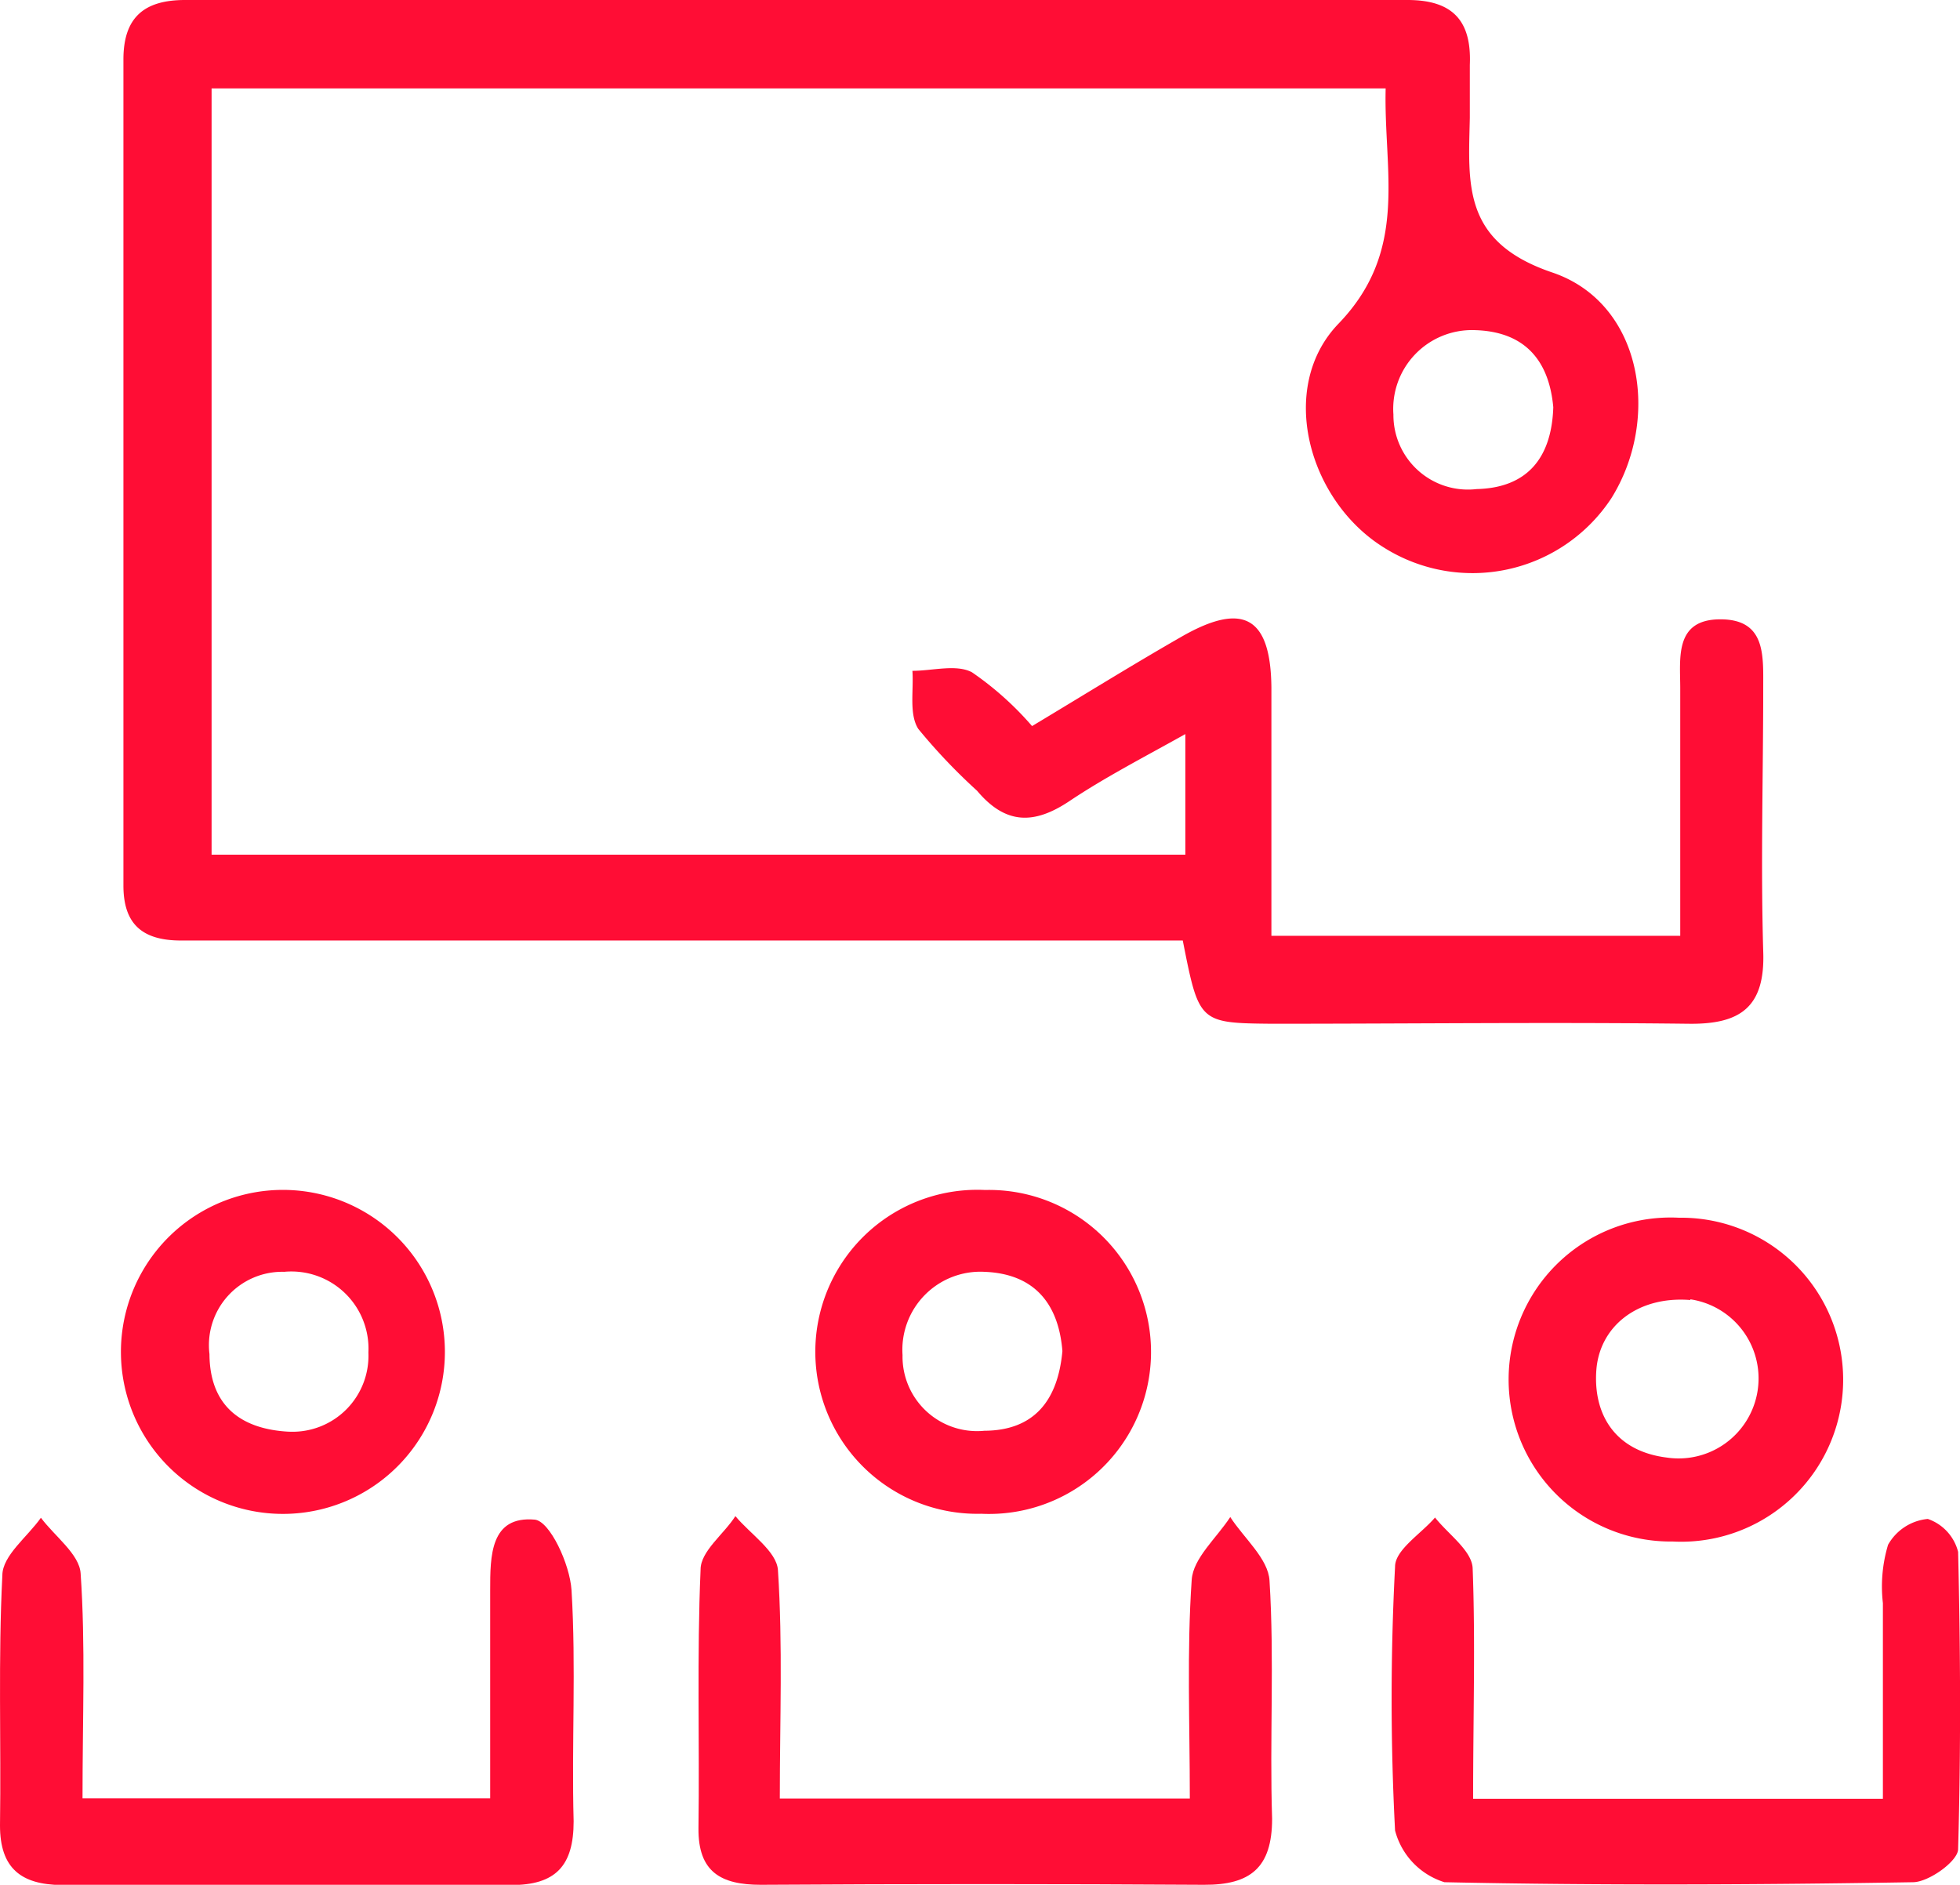 <svg xmlns="http://www.w3.org/2000/svg" viewBox="0 0 83.37 80.16"><defs><style>.cls-1{fill:#ff0d35;}</style></defs><g id="Capa_2" data-name="Capa 2"><g id="SINGLE_CARRERA" data-name="SINGLE CARRERA"><path class="cls-1" d="M71.42,51.79a6.89,6.89,0,1,1-.27,13.77,6.89,6.89,0,1,1,.27-13.77Zm.48,3.5c-2.24-.18-3.87,1.12-4,3s.81,3.43,3,3.7a3.4,3.4,0,0,0,1-6.73Z"></path><path class="cls-1" d="M50.31,40H17.83c-3.38,0-6.76,0-10.13,0-1.67,0-2.45-.72-2.45-2.34q0-17.58,0-35.16C5.26.77,6.1,0,7.87,0q26,0,52,0c1.94,0,2.73.9,2.65,2.76,0,.75,0,1.5,0,2.25-.06,2.83-.33,5.28,3.51,6.58s4.62,6.22,2.51,9.6a7.07,7.07,0,0,1-9.67,2.1c-3.23-2-4.55-6.82-1.93-9.53,3-3.12,1.91-6.45,2-10H9V36.35H50.42V31.22c-1.79,1-3.42,1.84-4.93,2.85s-2.72,1-3.93-.44A24.78,24.78,0,0,1,39.06,31c-.4-.63-.19-1.63-.25-2.47.86,0,1.86-.29,2.53.06a13.4,13.4,0,0,1,2.56,2.29c2.15-1.29,4.21-2.57,6.32-3.78,2.65-1.53,3.83-.88,3.86,2.14,0,3.45,0,6.91,0,10.56H71.47c0-3.48,0-7,0-10.53,0-1.28-.25-2.92,1.69-2.93S75,27.85,75,29.21c0,3.75-.11,7.5,0,11.25.09,2.4-1,3.11-3.18,3.08-5.91-.07-11.82,0-17.72,0C51,43.51,51,43.49,50.31,40ZM66.07,17.32c-.18-2-1.22-3.23-3.36-3.28a3.35,3.35,0,0,0-3.44,3.59,3.17,3.17,0,0,0,3.54,3.17C64.94,20.75,66,19.5,66.07,17.32Z"></path><path class="cls-1" d="M62.66,76.5H80.09c0-2.79,0-5.55,0-8.32a6.17,6.17,0,0,1,.22-2.48A2.17,2.17,0,0,1,82,64.6,2,2,0,0,1,83.29,66c.1,4.21.12,8.43,0,12.64,0,.51-1.24,1.4-1.91,1.41-6.65.11-13.3.14-19.94,0a3.13,3.13,0,0,1-2.1-2.2,107.67,107.67,0,0,1,0-11.22c0-.72,1.11-1.4,1.7-2.09.56.71,1.56,1.4,1.6,2.15C62.76,69.83,62.66,73,62.66,76.5Z"></path><path class="cls-1" d="M33.17,76.49H50.61c0-3.18-.13-6.25.08-9.3.06-.92,1.06-1.78,1.64-2.67.58.9,1.62,1.77,1.67,2.71.21,3.36,0,6.74.11,10.12,0,2.09-.93,2.82-2.9,2.81q-9.42-.06-18.85,0c-1.69,0-2.67-.54-2.65-2.41.05-3.66-.07-7.32.09-11,0-.78,1-1.51,1.48-2.27.63.76,1.75,1.49,1.81,2.29C33.3,70,33.17,73.12,33.17,76.49Z"></path><path class="cls-1" d="M3.51,76.48H20.85c0-2.93,0-5.89,0-8.85,0-1.45,0-3.17,1.9-3,.64.07,1.49,1.89,1.56,3,.2,3.26,0,6.55.09,9.83,0,1.89-.76,2.72-2.68,2.71-6.37,0-12.74,0-19.11,0C.9,80.15,0,79.46,0,77.64.05,74.08-.08,70.52.1,67c0-.84,1.07-1.64,1.64-2.45.59.79,1.64,1.55,1.69,2.37C3.64,70,3.51,73,3.51,76.48Z"></path><path class="cls-1" d="M41.74,64.38a6.89,6.89,0,1,1,.16-13.77,6.89,6.89,0,1,1-.16,13.77Zm3.45-6.92c-.16-2-1.18-3.29-3.32-3.37a3.32,3.32,0,0,0-3.48,3.54,3.17,3.17,0,0,0,3.48,3.22C44,60.84,45,59.55,45.19,57.46Z"></path><path class="cls-1" d="M12.32,64.38a6.89,6.89,0,1,1-.05-13.77,6.89,6.89,0,0,1,.05,13.77Zm0-3.49a3.23,3.23,0,0,0,3.35-3.37,3.28,3.28,0,0,0-3.58-3.43,3.12,3.12,0,0,0-3.18,3.5C8.92,59.72,10.17,60.78,12.29,60.89Z"></path></g></g></svg>